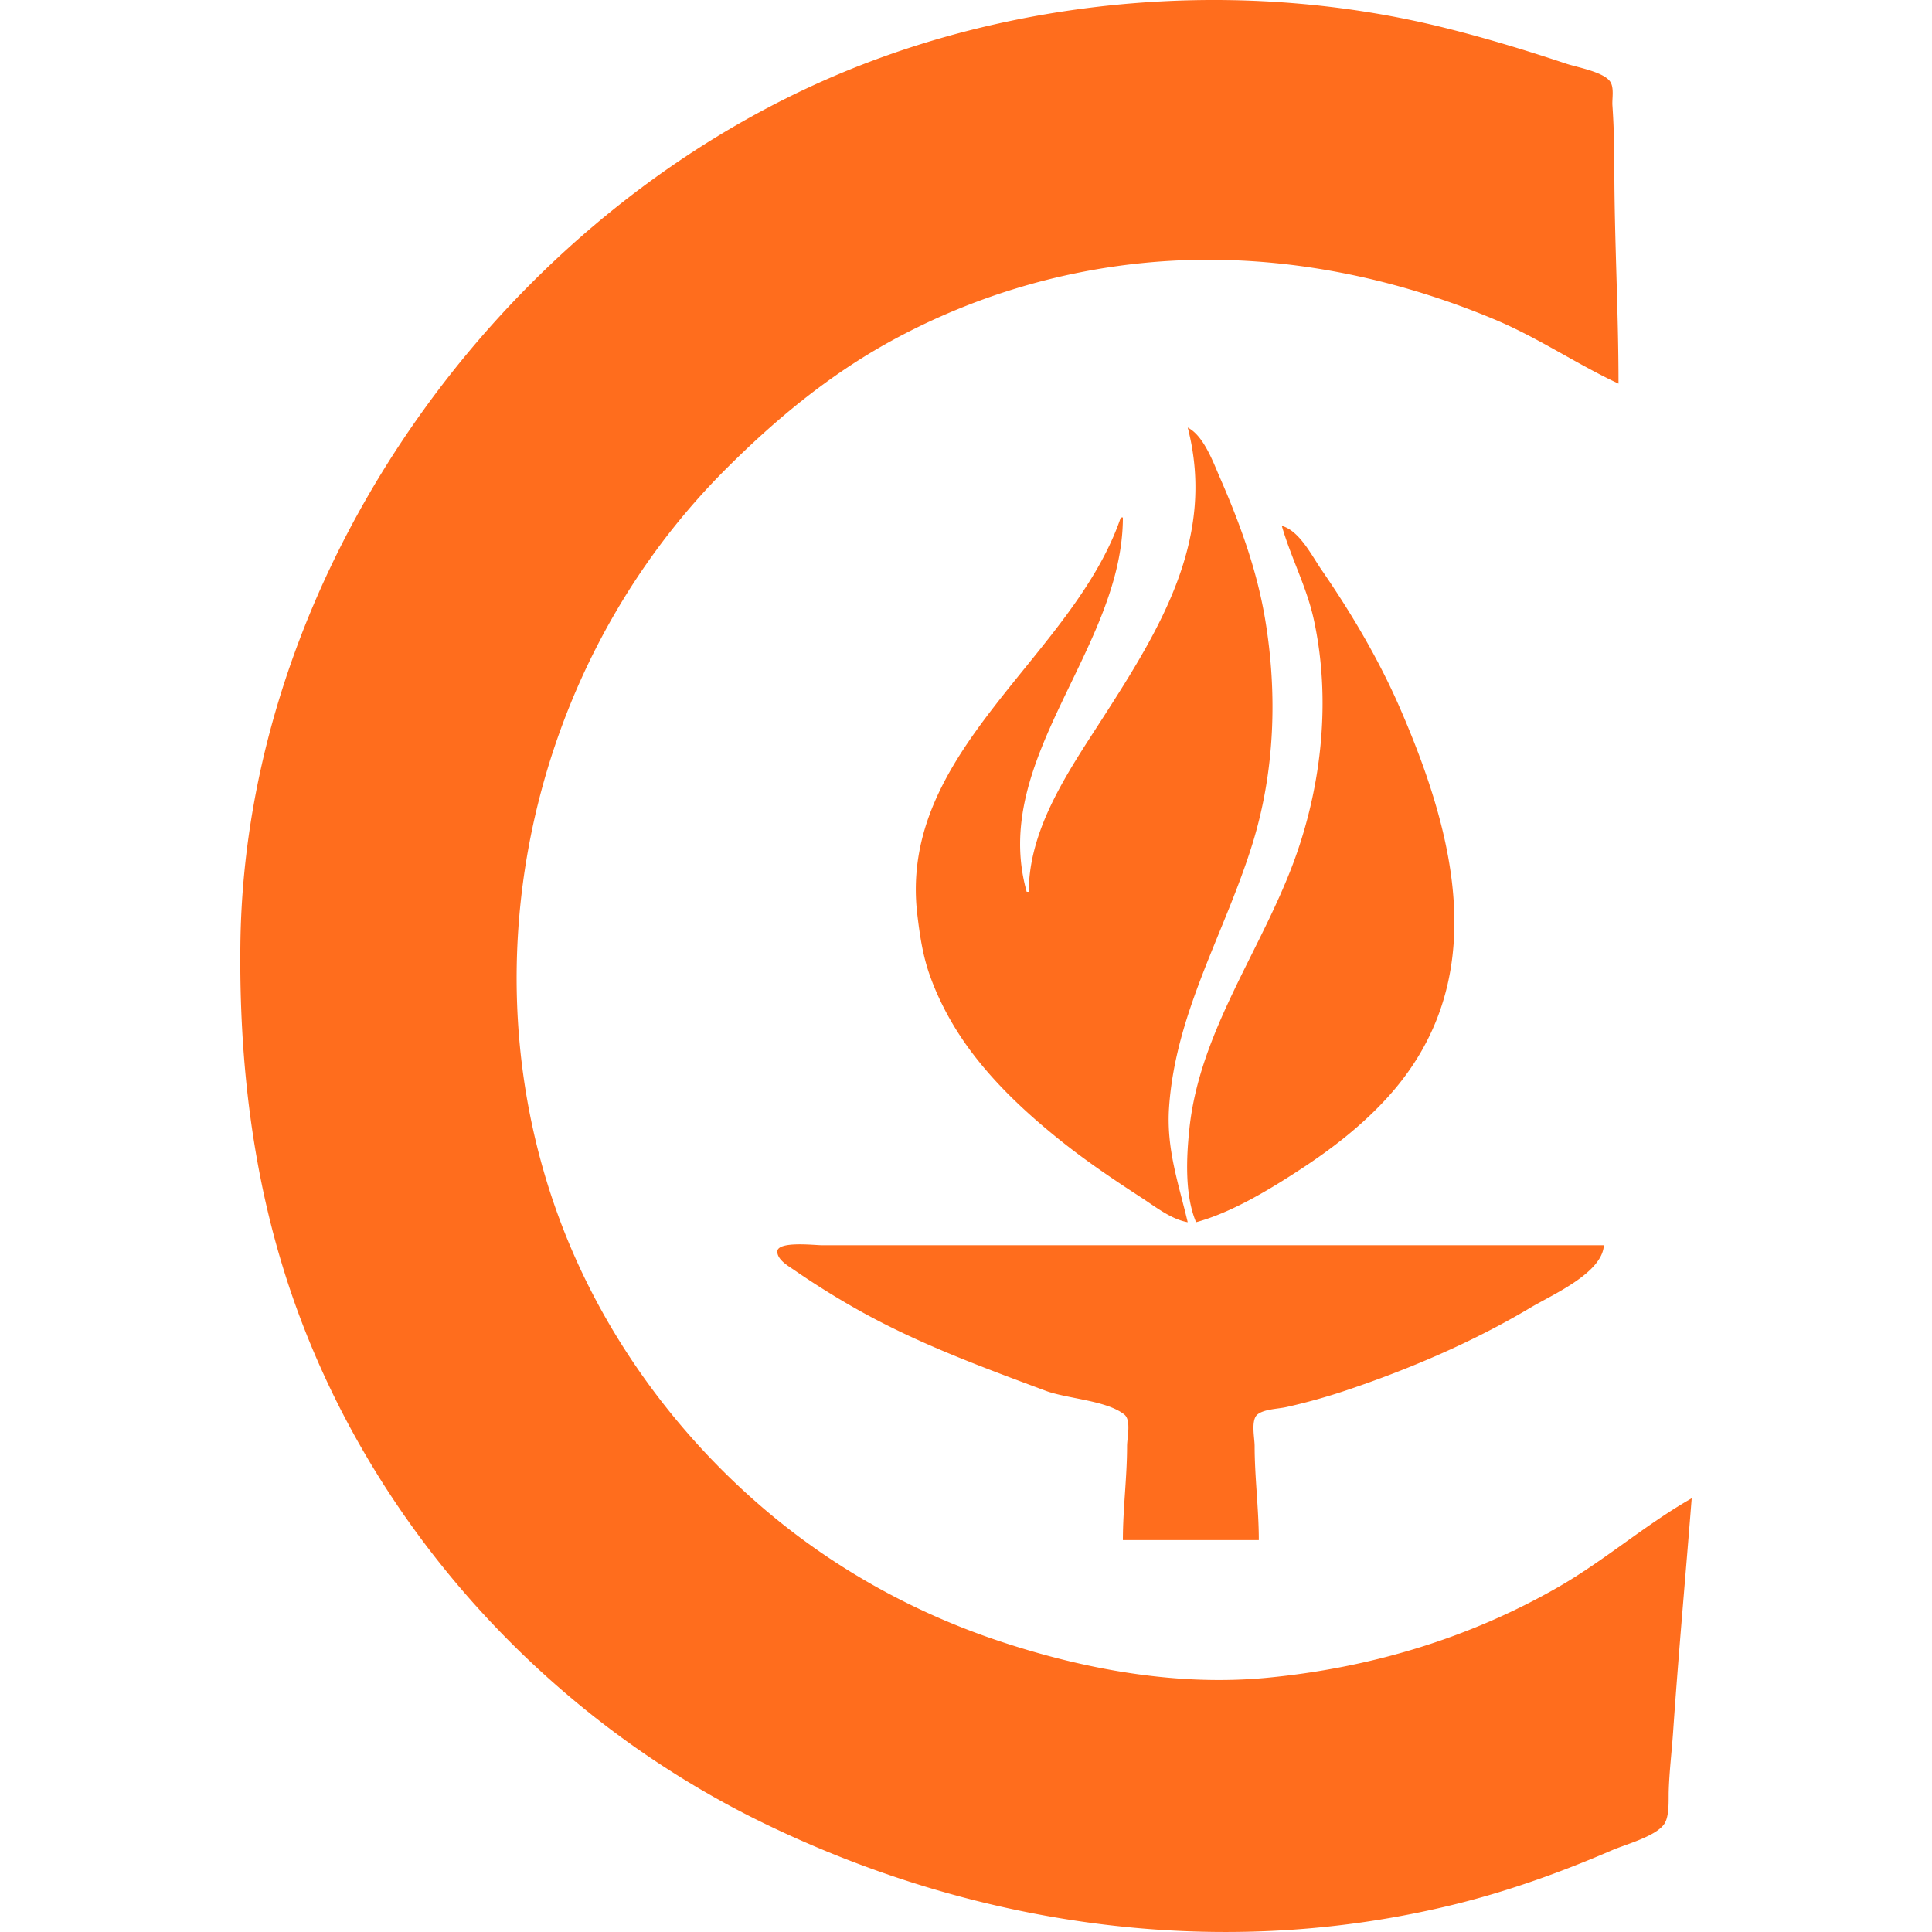 <svg xmlns="http://www.w3.org/2000/svg" width="295.635" height="295.635"><path d="M258.864 229.265c-7.084 4.037-13.355 9.539-20.48 13.624-13.674 7.839-28.807 12.343-44.48 13.842-13.75 1.315-27.922-1.253-40.96-5.6-12.84-4.279-24.81-10.858-35.2-19.547-11.473-9.594-21.057-21.566-27.754-34.959-20.532-41.066-11.386-92.378 21.034-124.8 7.637-7.638 15.776-14.398 25.28-19.618a101.249 101.249 0 0139.04-12.007c18.245-1.74 36.58 1.646 53.44 8.72 6.6 2.77 12.448 6.779 18.88 9.785 0-11.103-.64-22.184-.64-33.28 0-3.12-.079-6.175-.291-9.28-.074-1.082.301-2.738-.358-3.677-1.038-1.479-5.036-2.164-6.71-2.723-6.138-2.047-12.283-3.913-18.56-5.48-28.729-7.173-60.662-5.226-88.32 5.296-54.066 20.566-95.304 76.43-96 134.904-.211 17.767 1.83 35.552 7.473 52.48 11.933 35.801 38.925 65.734 72.846 82.157 32.888 15.923 70.329 21.1 105.92 12.202 8.115-2.03 16.005-4.877 23.68-8.19 2.056-.886 6.763-2.137 7.991-4.054.775-1.21.613-3.6.654-4.995.087-2.977.459-5.985.664-8.96.823-11.953 1.908-23.895 2.851-35.84m-77.12-163.84c4.377 16.917-4.19 30.744-13.021 44.48-5.086 7.91-11.298 16.785-11.299 26.56h-.32c-5.704-20.25 14.707-37.157 14.72-57.28h-.32c-7.294 21.422-34.138 35.662-31.131 60.8.38 3.187.828 6.233 1.913 9.28 1.51 4.243 3.753 8.252 6.465 11.84 3.83 5.067 8.532 9.417 13.473 13.376 3.988 3.195 8.2 6.033 12.48 8.814 2.144 1.393 4.488 3.27 7.04 3.73-1.433-6.047-3.288-11.228-2.851-17.6.993-14.502 8.552-26.716 12.763-40.32 3.415-11.033 3.83-22.91 1.954-34.24-1.26-7.603-3.86-14.729-6.93-21.76-1.06-2.428-2.494-6.431-4.936-7.68m14.4 15.04c1.402 4.903 3.813 9.341 4.908 14.4 2.618 12.09 1.23 25.248-3.005 36.8-5.025 13.706-14.451 26.155-16.036 40.96-.474 4.427-.751 10.22 1.013 14.4 5.509-1.506 11.243-5.005 16-8.11 4.853-3.168 9.49-6.777 13.386-11.09 15.934-17.641 10.36-39.821 1.79-59.52-3.218-7.396-7.412-14.486-11.984-21.12-1.53-2.219-3.353-5.95-6.072-6.72m-24.32 155.2h20.8c0-4.808-.638-9.598-.64-14.4 0-1.22-.61-3.977.434-4.82 1.025-.826 3.107-.846 4.366-1.124a89.73 89.73 0 009.28-2.59c9.69-3.258 19.378-7.41 28.16-12.65 3.306-1.973 10.966-5.273 11.2-9.536H125.744c-1.144 0-6.846-.682-6.8 1.003.036 1.27 1.736 2.204 2.64 2.83a124.918 124.918 0 008.96 5.632c9.393 5.385 19.335 9.034 29.44 12.8 3.34 1.244 9.314 1.468 12.054 3.635 1.093.865.426 3.563.426 4.82 0 4.803-.64 9.593-.64 14.4z" fill="#ff6d1d"/></svg>